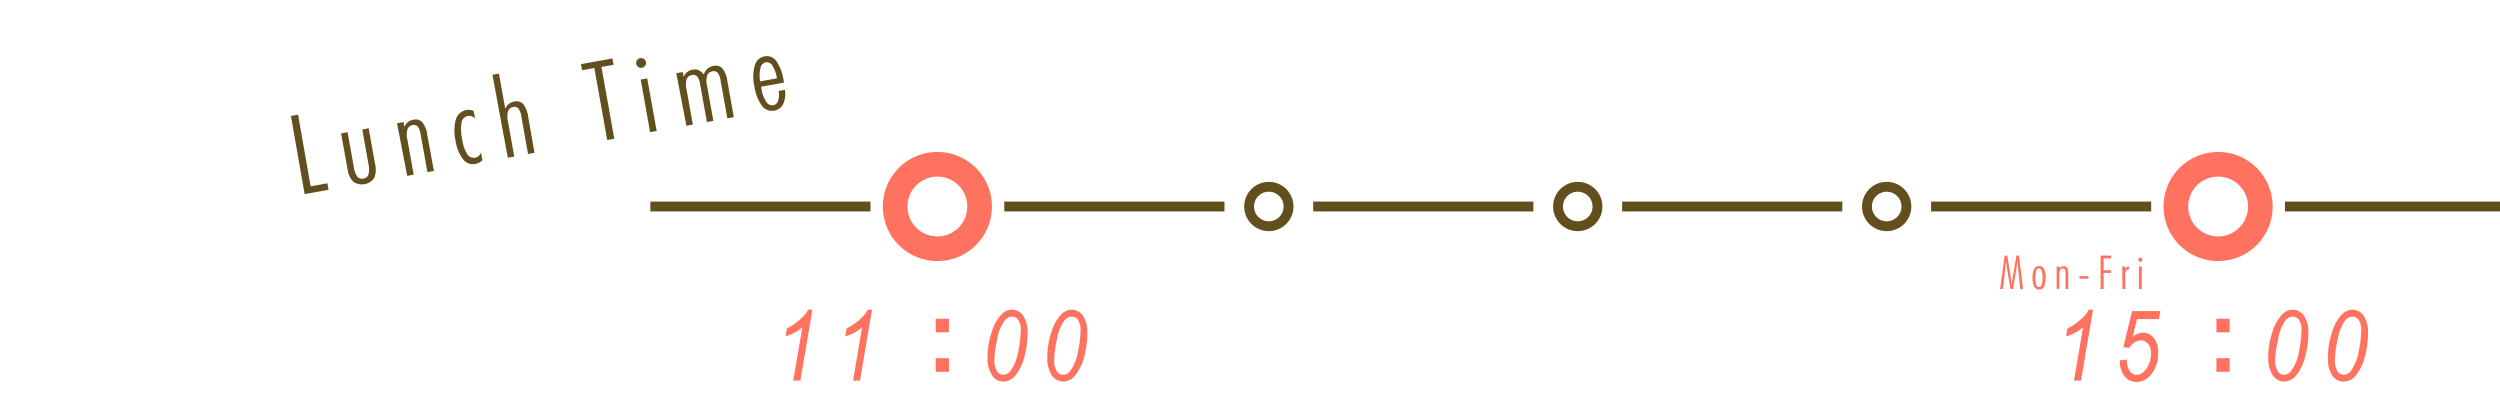 <svg id="text" xmlns="http://www.w3.org/2000/svg" viewBox="0 0 507 83"><defs><style>.cls-1,.cls-4{fill:none;stroke-miterlimit:10;}.cls-1{stroke:#634f1e;stroke-width:2px;}.cls-2{fill:#634f1e;}.cls-3{fill:#ff725f;}.cls-4{stroke:#ff725f;stroke-width:5px;}</style></defs><line class="cls-1" x1="131.89" y1="41.88" x2="176.54" y2="41.88"/><line class="cls-1" x1="203.67" y1="41.88" x2="248.32" y2="41.88"/><line class="cls-1" x1="266.32" y1="41.88" x2="310.97" y2="41.88"/><line class="cls-1" x1="328.97" y1="41.88" x2="373.62" y2="41.88"/><line class="cls-1" x1="391.62" y1="41.88" x2="436.26" y2="41.88"/><line class="cls-1" x1="463.39" y1="41.88" x2="508.04" y2="41.88"/><path class="cls-2" d="M59,23.51l1.45-.26L63,37.78l3.4-.61.23,1.32-4.85.87Z"/><path class="cls-2" d="M69.17,27.05l1.32-.24,1.25,7a4.58,4.58,0,0,0,.71,2,1.25,1.25,0,0,0,1.27.39,1.2,1.2,0,0,0,1-.79,4.52,4.52,0,0,0,0-2.14l-1.25-7L74.76,26l1.3,7.21a4.63,4.63,0,0,1-.17,2.89,3.06,3.06,0,0,1-4.25.75,4.52,4.52,0,0,1-1.17-2.64Z"/><path class="cls-2" d="M80.52,25l1.31-.24.18,1a2.28,2.28,0,0,1,.72-1,2.47,2.47,0,0,1,1.12-.48,1.84,1.84,0,0,1,1.79.5,5,5,0,0,1,1,2.51L88,34.67l-1.32.23-1.36-7.57a3.6,3.6,0,0,0-.6-1.67,1.13,1.13,0,0,0-1.1-.28,1.29,1.29,0,0,0-1,.89,4.05,4.05,0,0,0,0,2.06l1.28,7.09-1.32.24Z"/><path class="cls-2" d="M96.06,22.5,96.34,24a2.32,2.32,0,0,0-.72-.43,1.35,1.35,0,0,0-.72-.05,1.57,1.57,0,0,0-1.3,1.34,9.4,9.4,0,0,0,.15,3.5,7.16,7.16,0,0,0,1,2.88,1.53,1.53,0,0,0,1.61.74,1.5,1.5,0,0,0,.71-.33,1.86,1.86,0,0,0,.48-.71l.28,1.55a3.18,3.18,0,0,1-.68.51,2.89,2.89,0,0,1-.8.26,2.49,2.49,0,0,1-2.46-1,7.94,7.94,0,0,1-1.5-3.72,8.69,8.69,0,0,1,.07-4.38,2.72,2.72,0,0,1,2.21-1.86,2.41,2.41,0,0,1,.71,0A2.15,2.15,0,0,1,96.06,22.5Z"/><path class="cls-2" d="M99.87,15.16l1.31-.24,1.29,7.16a2.28,2.28,0,0,1,.72-1,2.43,2.43,0,0,1,1.12-.49,1.86,1.86,0,0,1,1.79.51,5.15,5.15,0,0,1,1,2.5L108.4,31l-1.31.23-1.36-7.57a3.6,3.6,0,0,0-.6-1.67,1.14,1.14,0,0,0-1.11-.28,1.31,1.31,0,0,0-1,.89,4.07,4.07,0,0,0,0,2.06l1.27,7.09-1.31.24Z"/><path class="cls-2" d="M120.53,13.79l-2.48.45L117.82,13l6.38-1.15.23,1.29-2.46.44,2.61,14.56-1.44.26Z"/><path class="cls-2" d="M129.83,11.8a1,1,0,0,1,.76.15,1,1,0,0,1,.41.65.93.93,0,0,1-.17.73,1,1,0,0,1-.65.42,1,1,0,0,1-.74-.17,1,1,0,0,1-.42-.65,1,1,0,0,1,.16-.73A1,1,0,0,1,129.83,11.8Zm.1,4.34,1.33-.24,1.91,10.65-1.33.24Z"/><path class="cls-2" d="M137.15,14.84l1.31-.23.18,1a2.28,2.28,0,0,1,.72-1,2.43,2.43,0,0,1,1.12-.49,2,2,0,0,1,1.23.13,2.3,2.3,0,0,1,1,.88,2.8,2.8,0,0,1,.77-1.19,2.42,2.42,0,0,1,1.23-.57,1.82,1.82,0,0,1,1.79.5,5.09,5.09,0,0,1,1,2.51l1.32,7.38-1.31.24-1.36-7.58a3.55,3.55,0,0,0-.6-1.66,1.11,1.11,0,0,0-1.1-.29,1.29,1.29,0,0,0-1.05.89,4,4,0,0,0,0,2.07l1.27,7.08-1.31.24-1.36-7.58a3.6,3.6,0,0,0-.6-1.66,1.12,1.12,0,0,0-1.11-.28,1.3,1.3,0,0,0-1.05.88,4.11,4.11,0,0,0,0,2.07l1.27,7.09-1.31.23Z"/><path class="cls-2" d="M159,16.75l-4.64.84.06.35a6.68,6.68,0,0,0,.95,2.66,1.41,1.41,0,0,0,1.43.75,1.28,1.28,0,0,0,1-.9,4,4,0,0,0,.11-2l1.27-.23a4.88,4.88,0,0,1-.35,2.88,2.54,2.54,0,0,1-4.28.39A8.93,8.93,0,0,1,153,17.58a8.85,8.85,0,0,1,.06-4.28,2.5,2.5,0,0,1,2-1.87,2.36,2.36,0,0,1,2.41,1,9.22,9.22,0,0,1,1.46,4Zm-1.44-.86a6.8,6.8,0,0,0-.9-2.55,1.33,1.33,0,0,0-1.34-.72,1.42,1.42,0,0,0-1.09,1.15,6.47,6.47,0,0,0-.07,2.73Z"/><path class="cls-3" d="M160.88,77.18l1.83-10.81a8.5,8.5,0,0,1-3.42,1.84l.29-1.6a12.1,12.1,0,0,0,2.8-1.94,6.43,6.43,0,0,0,1.53-1.87h.84l-2.43,14.38Z"/><path class="cls-3" d="M173,77.18l1.83-10.81a8.52,8.52,0,0,1-3.41,1.84l.28-1.6a12.1,12.1,0,0,0,2.8-1.94A6.43,6.43,0,0,0,176,62.8h.84l-2.43,14.38Z"/><path class="cls-3" d="M189.77,67.4V64.64h2.68V67.4Zm0,8V72.64h2.68V75.4Z"/><path class="cls-3" d="M200.27,72.48a16,16,0,0,1,.87-5.23,8.53,8.53,0,0,1,2.1-3.62,2.94,2.94,0,0,1,2-.83,2.72,2.72,0,0,1,2.23,1.2,5.68,5.68,0,0,1,.92,3.53,18,18,0,0,1-.58,4.56,9.72,9.72,0,0,1-2.09,4.28,3.11,3.11,0,0,1-2.31,1,2.69,2.69,0,0,1-2.21-1.24A6.21,6.21,0,0,1,200.27,72.48Zm1.4.44a4.15,4.15,0,0,0,.52,2.35,1.53,1.53,0,0,0,1.29.74,1.86,1.86,0,0,0,1.46-.83,9.26,9.26,0,0,0,1.57-3.94,23.13,23.13,0,0,0,.5-4.12,3.84,3.84,0,0,0-.5-2.23,1.51,1.51,0,0,0-1.28-.67,1.92,1.92,0,0,0-1.52.82,9.08,9.08,0,0,0-1.49,3.81A22.15,22.15,0,0,0,201.67,72.92Z"/><path class="cls-3" d="M212.39,72.48a16,16,0,0,1,.87-5.23,8.53,8.53,0,0,1,2.1-3.62,3,3,0,0,1,2-.83,2.75,2.75,0,0,1,2.24,1.2,5.74,5.74,0,0,1,.91,3.53,18,18,0,0,1-.58,4.56,9.72,9.72,0,0,1-2.09,4.28,3.11,3.11,0,0,1-2.31,1,2.69,2.69,0,0,1-2.21-1.24A6.21,6.21,0,0,1,212.39,72.48Zm1.4.44a4.24,4.24,0,0,0,.52,2.35,1.53,1.53,0,0,0,1.29.74,1.86,1.86,0,0,0,1.46-.83,9.26,9.26,0,0,0,1.57-3.94,23.13,23.13,0,0,0,.5-4.12,3.84,3.84,0,0,0-.5-2.23,1.51,1.51,0,0,0-1.28-.67,1.92,1.92,0,0,0-1.52.82,9.22,9.22,0,0,0-1.49,3.81A22.15,22.15,0,0,0,213.79,72.92Z"/><path class="cls-3" d="M420.6,77.18l1.84-10.81A8.63,8.63,0,0,1,419,68.21l.28-1.6a12.14,12.14,0,0,0,2.81-1.94,6.22,6.22,0,0,0,1.52-1.87h.85l-2.43,14.38Z"/><path class="cls-3" d="M429.86,73.09l1.48-.18,0,.46a3.2,3.2,0,0,0,.29,1.36,2.38,2.38,0,0,0,.74,1,1.67,1.67,0,0,0,.94.31,2.19,2.19,0,0,0,1.29-.52,4,4,0,0,0,1.15-1.6,5.47,5.47,0,0,0,.48-2.24,2.89,2.89,0,0,0-.6-1.94,1.87,1.87,0,0,0-1.5-.71,2.77,2.77,0,0,0-2.25,1.49l-1.26-.11,1.76-7.32h5.73l-.27,1.62h-4.46l-.88,3.64a3.13,3.13,0,0,1,2.1-.88,2.79,2.79,0,0,1,2.19,1.06,4.57,4.57,0,0,1,.88,3,6.79,6.79,0,0,1-1.42,4.42,3.78,3.78,0,0,1-3,1.5,3,3,0,0,1-1.66-.47,3.46,3.46,0,0,1-1.21-1.45,4.8,4.8,0,0,1-.47-2.11Z"/><path class="cls-3" d="M449.49,67.4V64.64h2.68V67.4Zm0,8V72.64h2.68V75.4Z"/><path class="cls-3" d="M460,72.48a16,16,0,0,1,.87-5.23,8.53,8.53,0,0,1,2.1-3.62,3,3,0,0,1,2-.83,2.74,2.74,0,0,1,2.24,1.2,5.74,5.74,0,0,1,.92,3.53,18.06,18.06,0,0,1-.59,4.56,9.62,9.62,0,0,1-2.09,4.28,3.11,3.11,0,0,1-2.3,1,2.71,2.71,0,0,1-2.22-1.24A6.21,6.21,0,0,1,460,72.48Zm1.41.44a4.25,4.25,0,0,0,.51,2.35,1.53,1.53,0,0,0,1.3.74,1.85,1.85,0,0,0,1.45-.83,9.13,9.13,0,0,0,1.57-3.94,23.13,23.13,0,0,0,.5-4.12,3.85,3.85,0,0,0-.49-2.23,1.52,1.52,0,0,0-1.29-.67,1.92,1.92,0,0,0-1.52.82A9.09,9.09,0,0,0,462,68.85,21.3,21.3,0,0,0,461.4,72.92Z"/><path class="cls-3" d="M472.11,72.48a16,16,0,0,1,.87-5.23,8.53,8.53,0,0,1,2.1-3.62,3,3,0,0,1,2-.83,2.74,2.74,0,0,1,2.24,1.2,5.74,5.74,0,0,1,.92,3.53,18.06,18.06,0,0,1-.59,4.56,9.62,9.62,0,0,1-2.09,4.28,3.11,3.11,0,0,1-2.3,1A2.68,2.68,0,0,1,473,76.18,6.13,6.13,0,0,1,472.11,72.48Zm1.41.44a4.25,4.25,0,0,0,.51,2.35,1.53,1.53,0,0,0,1.3.74,1.84,1.84,0,0,0,1.45-.83,9.13,9.13,0,0,0,1.57-3.94,22.23,22.23,0,0,0,.5-4.12,3.85,3.85,0,0,0-.49-2.23,1.52,1.52,0,0,0-1.29-.67,1.92,1.92,0,0,0-1.52.82,9.23,9.23,0,0,0-1.48,3.81A21.3,21.3,0,0,0,473.52,72.92Z"/><circle class="cls-4" cx="190.1" cy="41.88" r="8.57"/><circle class="cls-4" cx="449.83" cy="41.88" r="8.57"/><circle class="cls-1" cx="257.32" cy="41.88" r="4"/><circle class="cls-1" cx="319.97" cy="41.88" r="4"/><circle class="cls-1" cx="382.62" cy="41.88" r="4"/><path class="cls-3" d="M406.55,51.83h.54l.69,4.39c0,.08.05.43.13,1.05,0,.25,0,.44.06.59q0-.37.09-.78c0-.27.08-.56.13-.86l.73-4.39h.53l.83,6.78h-.57l-.46-4.44a.46.46,0,0,0,0-.1c0-.5-.08-1-.11-1.37,0,.42-.07.76-.1,1s-.06.48-.1.68l-.7,4.21h-.54L407,54.24a.65.65,0,0,0,0-.11c-.09-.55-.15-1-.18-1.43,0,.21,0,.47-.07.79,0,.48-.06.74-.06.81l-.5,4.31h-.56Z"/><path class="cls-3" d="M412.2,56.33a3.71,3.71,0,0,1,.33-1.77,1.06,1.06,0,0,1,1-.6,1,1,0,0,1,1,.6,3.76,3.76,0,0,1,.33,1.77,3.72,3.72,0,0,1-.33,1.76,1.1,1.1,0,0,1-2,0A3.76,3.76,0,0,1,412.2,56.33Zm1.3-1.89c-.25,0-.43.15-.55.45a6.18,6.18,0,0,0,0,2.88c.12.3.3.45.55.45s.43-.15.55-.46a4.17,4.17,0,0,0,.18-1.42,4.24,4.24,0,0,0-.18-1.43C413.93,54.6,413.75,54.44,413.5,54.44Z"/><path class="cls-3" d="M417.08,54.05h.56v.42a1,1,0,0,1,.37-.35,1.07,1.07,0,0,1,.51-.12.77.77,0,0,1,.7.34,2.1,2.1,0,0,1,.22,1.11v3.16h-.56V55.37a1.45,1.45,0,0,0-.13-.74.47.47,0,0,0-.43-.19.56.56,0,0,0-.51.29,1.72,1.72,0,0,0-.17.85v3h-.56Z"/><path class="cls-3" d="M421.71,56h1.83v.51h-1.83Z"/><path class="cls-3" d="M426,51.83h2.13v.57h-1.51v2.41h1.49v.54h-1.49v3.26H426Z"/><path class="cls-3" d="M430.39,54.05H431v.62a1.38,1.38,0,0,1,.31-.49.72.72,0,0,1,.44-.18v.61a.67.67,0,0,0-.59.29,2.08,2.08,0,0,0-.16,1v2.72h-.56Z"/><path class="cls-3" d="M434.07,52.25a.41.41,0,0,1,.42.42.4.4,0,0,1-.12.29.44.44,0,0,1-.3.12.42.42,0,0,1-.3-.12.44.44,0,0,1-.12-.3.38.38,0,0,1,.12-.29A.41.41,0,0,1,434.07,52.25Zm-.29,1.8h.57v4.56h-.57Z"/></svg>